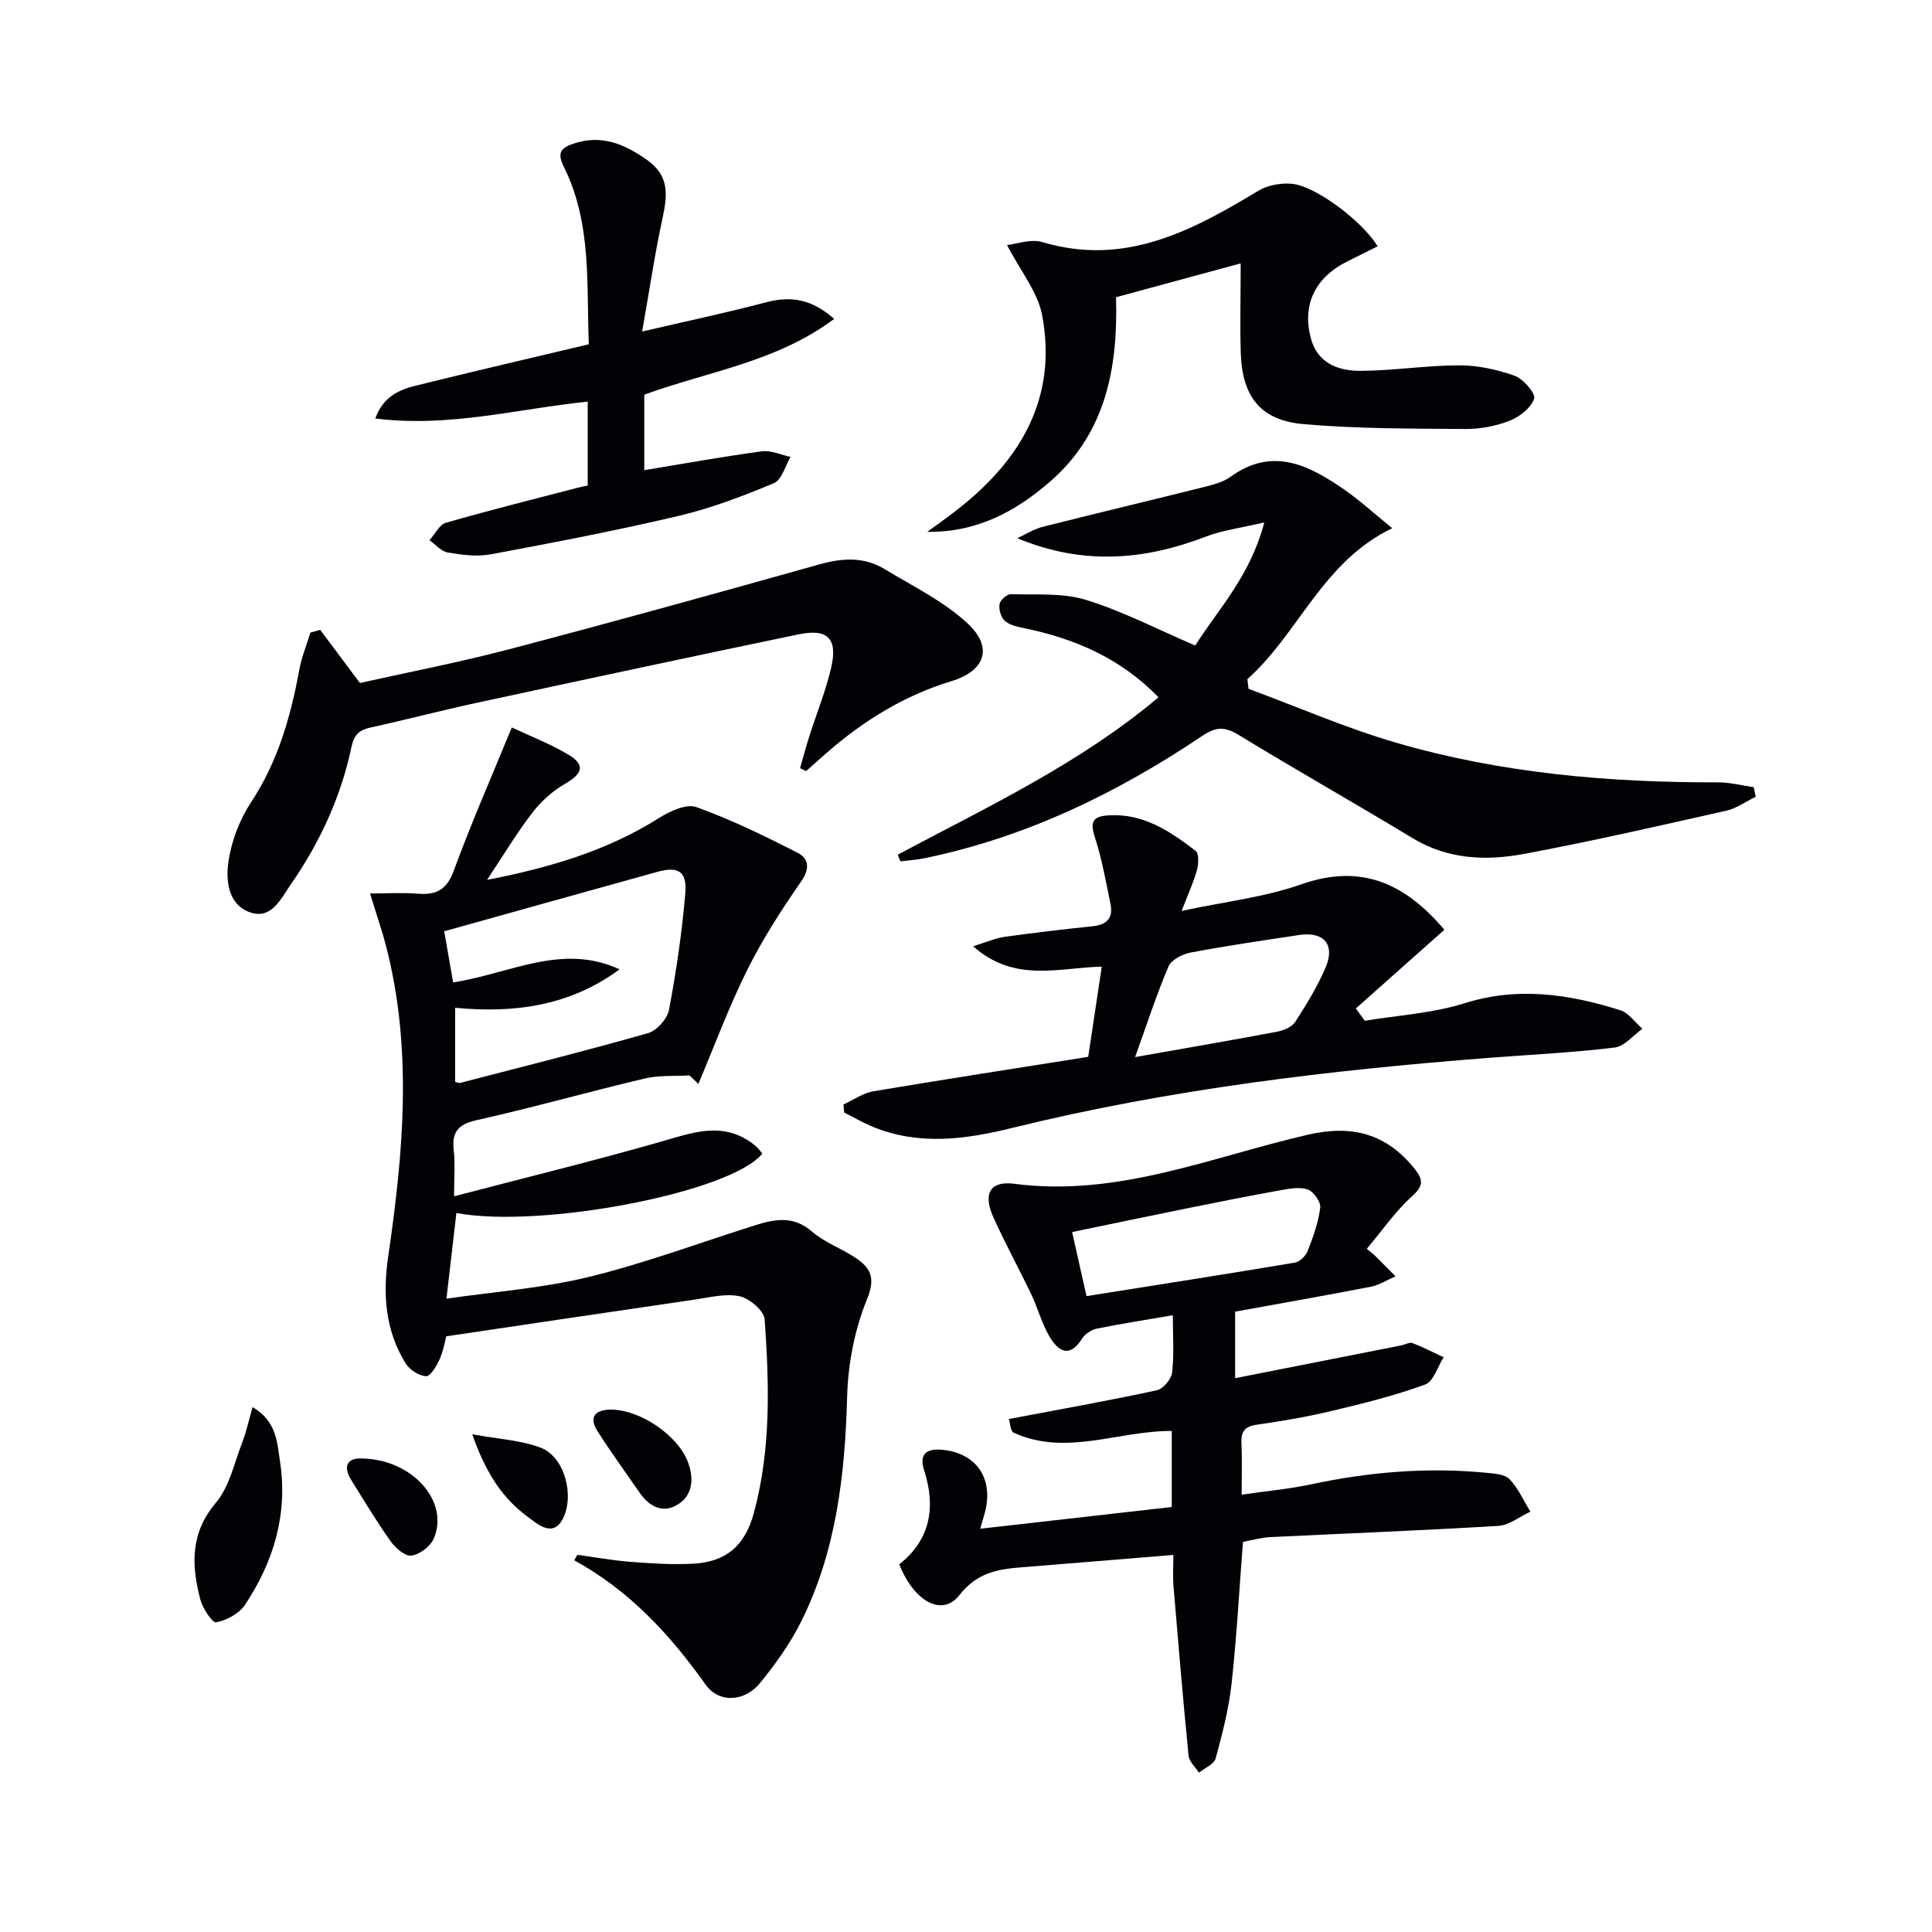 <svg enable-background="new 0 0 400 400" viewBox="0 0 400 400" xmlns="http://www.w3.org/2000/svg"><g fill="#010106"><path d="m142.75 222.65c-3.11.19-6.33-.06-9.31.65-11.62 2.75-23.11 6.01-34.76 8.62-3.95.88-5.17 2.54-4.73 6.33.3 2.6.06 5.26.06 9.43 14.71-3.85 28.66-7.26 42.46-11.2 6.81-1.95 13.35-4.56 19.79.63.61.49 1.07 1.16 1.58 1.72-6.47 8.07-45.79 15.59-63.35 12.31-.65 5.56-1.29 11.12-2.06 17.74 10-1.46 19.96-2.17 29.51-4.51 11.69-2.86 23.03-7.11 34.53-10.73 4.05-1.28 7.86-1.94 11.64 1.34 2.59 2.25 6.05 3.47 8.95 5.4 3.15 2.09 4.29 4.09 2.45 8.6-2.56 6.27-3.94 13.38-4.12 20.18-.44 16.13-2.23 31.88-9.48 46.49-2.27 4.57-5.32 8.84-8.55 12.8-3.16 3.88-8.48 4.25-11.28.32-7.37-10.37-15.8-19.49-27.18-25.72l.63-1.14c3.67.5 7.32 1.17 11 1.45 4.3.33 8.65.62 12.95.39 6.62-.35 10.7-3.5 12.58-10.44 3.61-13.29 3.19-26.7 2.26-40.13-.12-1.79-3.13-4.35-5.18-4.8-2.92-.63-6.22.24-9.32.69-16.87 2.45-33.72 4.98-51.43 7.6-.2.72-.54 2.84-1.37 4.75-.61 1.4-1.93 3.57-2.82 3.51-1.49-.09-3.42-1.35-4.24-2.69-4.2-6.81-4.73-14.23-3.59-22.07 3.13-21.44 5.09-42.91-.44-64.3-.82-3.19-1.91-6.3-3.32-10.89 3.6 0 6.77-.2 9.9.05 3.83.31 5.99-.81 7.44-4.77 3.59-9.79 7.79-19.35 12.01-29.65 3.77 1.78 7.93 3.38 11.7 5.62 3.54 2.1 2.98 3.94-.57 5.98-2.58 1.49-5.01 3.62-6.83 5.99-3.31 4.31-6.12 9-9.42 13.97 12.78-2.49 24.75-5.96 35.62-12.82 2.23-1.41 5.65-2.99 7.72-2.25 7.22 2.6 14.19 6 21.04 9.51 2.18 1.12 2.52 3.2.67 5.86-4.1 5.88-8.01 11.98-11.2 18.38-3.8 7.64-6.77 15.69-10.1 23.56-.62-.6-1.23-1.18-1.84-1.76zm-48.52 1.34c.41.1.74.29 1.01.22 12.99-3.37 26.02-6.63 38.93-10.31 1.81-.52 3.99-2.96 4.34-4.82 1.5-7.95 2.68-15.99 3.37-24.05.4-4.63-1.43-5.73-5.79-4.52-14.45 4-28.89 8.05-44.12 12.3.52 2.99 1.21 6.97 1.85 10.59 11.83-1.84 22.56-8.21 34.45-2.71-10.17 7.52-21.66 9.15-34.04 7.96z"/><path d="m242.93 321.93c-10.94.89-21.17 1.75-31.4 2.56-4.98.39-9.28 1.12-12.87 5.74-3.53 4.55-9.36 1.48-12.48-6.35 6.44-5.08 7.62-11.8 5.15-19.47-1.15-3.55.72-4.56 3.86-4.24 6.76.69 10.33 5.64 8.89 12.27-.24 1.11-.61 2.19-1.14 4.07 13.54-1.53 26.57-3.01 39.66-4.5 0-5.57 0-10.52 0-15.75-11.09-.05-21.94 5.32-32.75.35-.66-.3-.7-1.98-.96-2.82 10.45-1.98 20.56-3.78 30.59-5.94 1.32-.28 3.03-2.29 3.19-3.67.44-3.74.15-7.56.15-11.87-5.66.97-10.72 1.75-15.73 2.77-1.13.23-2.45 1.1-3.06 2.07-2.61 4.15-4.97 2.57-6.74-.42-1.59-2.68-2.39-5.83-3.74-8.67-2.57-5.38-5.44-10.62-7.89-16.05-2.18-4.84-.72-7.58 4.34-6.92 21.34 2.81 40.72-5.53 60.74-10.15 9.25-2.14 16.33-.2 22.13 7.04 1.77 2.21 1.93 3.48-.49 5.66-3.5 3.16-6.24 7.16-9.4 10.91 1.02.86 1.39 1.12 1.71 1.44 1.42 1.41 2.83 2.83 4.24 4.25-1.7.74-3.34 1.81-5.12 2.16-9.28 1.81-18.59 3.44-28.09 5.16v13.78c11.67-2.3 23.01-4.54 34.35-6.78.81-.16 1.75-.73 2.39-.48 2.2.83 4.29 1.93 6.43 2.93-1.25 1.95-2.09 5-3.82 5.64-6.18 2.26-12.63 3.87-19.05 5.4-5.15 1.23-10.4 2.16-15.65 2.89-2.53.35-3.46 1.29-3.34 3.8.16 3.28.04 6.57.04 10.71 5.19-.75 9.78-1.16 14.25-2.11 12.09-2.59 24.26-3.62 36.57-2.4 1.62.16 3.72.31 4.67 1.33 1.79 1.9 2.9 4.44 4.29 6.71-2.22 1.02-4.39 2.8-6.67 2.94-15.76.96-31.54 1.55-47.31 2.33-1.8.09-3.57.62-5.53.97-.76 9.86-1.29 19.62-2.35 29.33-.58 5.23-1.91 10.41-3.3 15.5-.33 1.21-2.26 1.99-3.45 2.97-.75-1.17-2.04-2.29-2.16-3.53-1.16-11.72-2.15-23.46-3.13-35.2-.15-1.8-.02-3.62-.02-6.36zm-17.98-53.58c14.75-2.34 28.96-4.56 43.14-6.94 1.02-.17 2.26-1.39 2.65-2.41 1.13-2.9 2.22-5.91 2.6-8.97.15-1.19-1.4-3.37-2.61-3.77-1.75-.58-3.93-.14-5.87.21-6.34 1.14-12.66 2.4-18.97 3.68-7.89 1.59-15.78 3.25-23.92 4.93 1.03 4.55 1.92 8.55 2.98 13.27z"/><path d="m185.87 176.95c18.48-9.86 37.56-18.76 53.99-32.58-7.89-8.11-17.32-12.15-27.76-14.3-1.43-.29-3.05-.64-4.07-1.53-.81-.71-1.26-2.37-1.08-3.49.13-.82 1.55-2.05 2.37-2.03 5.2.16 10.67-.31 15.52 1.18 7.55 2.32 14.67 6.04 22.62 9.45 4.67-7.41 11.38-14.33 14.3-25.49-4.94 1.17-8.67 1.62-12.08 2.93-12.67 4.88-25.41 6.02-39.06.34 1.74-.8 3.41-1.89 5.24-2.35 11.08-2.81 22.21-5.44 33.3-8.22 1.92-.48 4.01-.99 5.57-2.12 8.73-6.33 16.26-2.44 23.58 2.62 3.22 2.23 6.13 4.91 9.94 8-14.5 6.97-19.28 21.7-29.99 31.24.08.67.15 1.34.23 2.01 10.2 3.77 20.22 8.15 30.63 11.18 21.7 6.31 44.03 8.24 66.58 8.19 2.46 0 4.93.64 7.39.99.14.66.28 1.33.41 1.99-2.02.98-3.94 2.4-6.07 2.88-13.91 3.13-27.81 6.32-41.82 8.94-7.91 1.48-15.83 1.19-23.17-3.26-11.93-7.23-24.09-14.09-35.99-21.36-2.84-1.74-4.69-1.71-7.46.15-17.64 11.86-36.52 21.02-57.49 25.36-1.67.35-3.39.45-5.08.66-.19-.46-.37-.92-.55-1.38z"/><path d="m225.3 218.81c.98-6.51 1.86-12.37 2.81-18.68-8.95.21-18.02 3.42-26.64-4.22 2.91-.89 4.65-1.68 6.47-1.94 6.08-.85 12.18-1.57 18.29-2.2 2.92-.3 4.28-1.72 3.69-4.59-.96-4.67-1.79-9.4-3.26-13.91-1.04-3.21-.33-4.26 2.86-4.46 7.22-.45 12.72 3.3 18.03 7.36.71.54.61 2.7.27 3.95-.68 2.48-1.78 4.84-3.18 8.48 9.03-1.94 17.2-2.84 24.75-5.5 12.5-4.41 21.59-.13 29.65 9.4-6.1 5.43-12.22 10.86-18.33 16.3.62.85 1.23 1.7 1.85 2.54 6.89-1.15 14.03-1.54 20.63-3.62 11.09-3.5 21.66-1.89 32.23 1.42 1.77.55 3.1 2.53 4.63 3.85-1.91 1.35-3.71 3.64-5.75 3.89-8.57 1.04-17.21 1.46-25.83 2.12-33.29 2.57-66.38 6.51-98.88 14.52-9.61 2.37-19.27 3.71-28.84-.21-2.06-.84-3.99-1.98-5.98-2.98-.04-.55-.09-1.1-.13-1.66 2.05-.94 4.02-2.36 6.17-2.73 14.7-2.47 29.45-4.74 44.49-7.13zm9.71.05c10.56-1.87 20-3.48 29.41-5.26 1.35-.26 3.06-.96 3.74-2.02 2.33-3.61 4.61-7.32 6.29-11.26 2.03-4.75-.35-7.5-5.45-6.74-7.52 1.13-15.04 2.23-22.51 3.64-1.69.32-3.98 1.49-4.57 2.88-2.5 5.88-4.47 11.98-6.91 18.76z"/><path d="m66.3 130.41c2.54 3.41 5.09 6.81 8.22 11 9.68-2.17 20.38-4.23 30.9-6.99 21.48-5.64 42.88-11.58 64.26-17.58 4.74-1.33 9.22-1.59 13.46.98 5.91 3.59 12.35 6.7 17.3 11.36 5.29 4.99 3.39 9.77-3.44 11.84-9.7 2.94-18.13 8.13-25.73 14.75-1.47 1.28-2.92 2.58-4.37 3.87-.42-.2-.83-.4-1.25-.6.63-2.2 1.21-4.42 1.91-6.6 1.5-4.73 3.4-9.36 4.52-14.18 1.41-6.08-.7-8.19-6.82-6.91-22.25 4.63-44.47 9.39-66.69 14.19-7.29 1.57-14.5 3.48-21.79 5.07-2.36.52-3.46 1.42-4.01 4.03-2.17 10.35-6.56 19.82-12.58 28.49-2.01 2.9-3.95 7.24-8.3 5.8-4.69-1.55-5.17-6.63-4.59-10.57.62-4.24 2.31-8.66 4.68-12.26 5.55-8.42 8.2-17.7 9.98-27.4.48-2.63 1.52-5.16 2.31-7.73.67-.19 1.35-.37 2.03-.56z"/><path d="m256.87 54.53c-8.31 2.26-16.95 4.61-25.81 7.01.43 14.57-2.1 28.12-13.63 38.15-7.08 6.16-15.17 10.57-25.44 10.42 1.98-1.46 4-2.88 5.95-4.39 13.27-10.27 21.08-23.2 17.82-40.48-.91-4.8-4.47-9.11-7.26-14.5 1.91-.2 4.89-1.34 7.3-.62 17.07 5.11 30.94-2.31 44.74-10.63 1.94-1.17 4.71-1.66 7-1.43 4.88.48 14.57 7.77 17.68 12.94-2.18 1.09-4.34 2.14-6.48 3.23-6.46 3.29-9.15 8.85-7.37 15.72 1.37 5.3 5.74 6.86 10.39 6.83 6.79-.04 13.58-1.14 20.37-1.14 3.84 0 7.84.86 11.47 2.16 1.8.65 4.39 3.69 4.03 4.74-.67 1.93-3.04 3.79-5.13 4.59-2.88 1.12-6.14 1.72-9.24 1.69-11.13-.09-22.3-.04-33.37-1.01-8.91-.78-12.7-5.67-13-14.71-.18-5.74-.02-11.51-.02-18.57z"/><path d="m172.7 66.03c-11.94 8.93-26.03 10.84-39.31 15.68v15.63c8.13-1.34 16.23-2.8 24.37-3.9 1.89-.25 3.94.74 5.92 1.16-1.12 1.87-1.82 4.75-3.45 5.43-6.39 2.67-12.95 5.18-19.68 6.77-12.9 3.04-25.93 5.54-38.97 7.97-2.85.53-5.97.11-8.88-.38-1.36-.23-2.52-1.66-3.78-2.54 1.12-1.25 2.04-3.22 3.41-3.62 9.06-2.61 18.22-4.89 27.35-7.27.61-.16 1.23-.27 2-.43 0-5.78 0-11.37 0-17.38-14.61 1.5-28.81 5.42-43.98 3.49 1.61-4.47 4.88-5.93 8.33-6.78 11.74-2.92 23.52-5.64 35.88-8.58-.52-12.31.68-25.02-5.19-36.78-1.33-2.67-.79-3.82 1.95-4.74 5.86-1.98 10.58.03 15.31 3.37 4.57 3.23 4.24 7.18 3.22 11.89-1.64 7.56-2.77 15.24-4.25 23.62 8.99-2.1 17.34-3.86 25.58-6.03 5.11-1.36 9.46-.77 14.17 3.42z"/><path d="m52.29 291.33c5.01 2.91 5.09 7.36 5.68 11.22 1.66 10.83-1.27 20.77-7.27 29.74-1.21 1.8-3.78 3.19-5.94 3.59-.81.15-2.81-2.9-3.29-4.74-1.84-7.04-2.13-13.67 3.21-19.99 2.83-3.35 3.83-8.28 5.49-12.56.85-2.2 1.34-4.53 2.12-7.26z"/><path d="m126.21 291.85c6.24-.15 14.36 5.42 16.32 11.13 1.22 3.53.77 6.87-2.53 8.7-3.03 1.68-5.72.06-7.61-2.69-2.91-4.22-5.93-8.36-8.68-12.67-1.71-2.7-.77-4.36 2.5-4.47z"/><path d="m74.26 301.96c10.98-.18 18.92 8.92 15.52 16.63-.71 1.6-2.9 3.26-4.6 3.49-1.3.17-3.3-1.57-4.29-2.96-2.88-4.03-5.42-8.3-8.05-12.49-2.02-3.19-.72-4.55 1.42-4.67z"/><path d="m97.77 296.95c5.47 1.01 10.11 1.22 14.22 2.8 4.92 1.9 7 9.89 4.54 14.7-1.56 3.06-3.85 2.08-5.8.68-4.01-2.89-8.92-6.58-12.96-18.18z"/></g></svg>